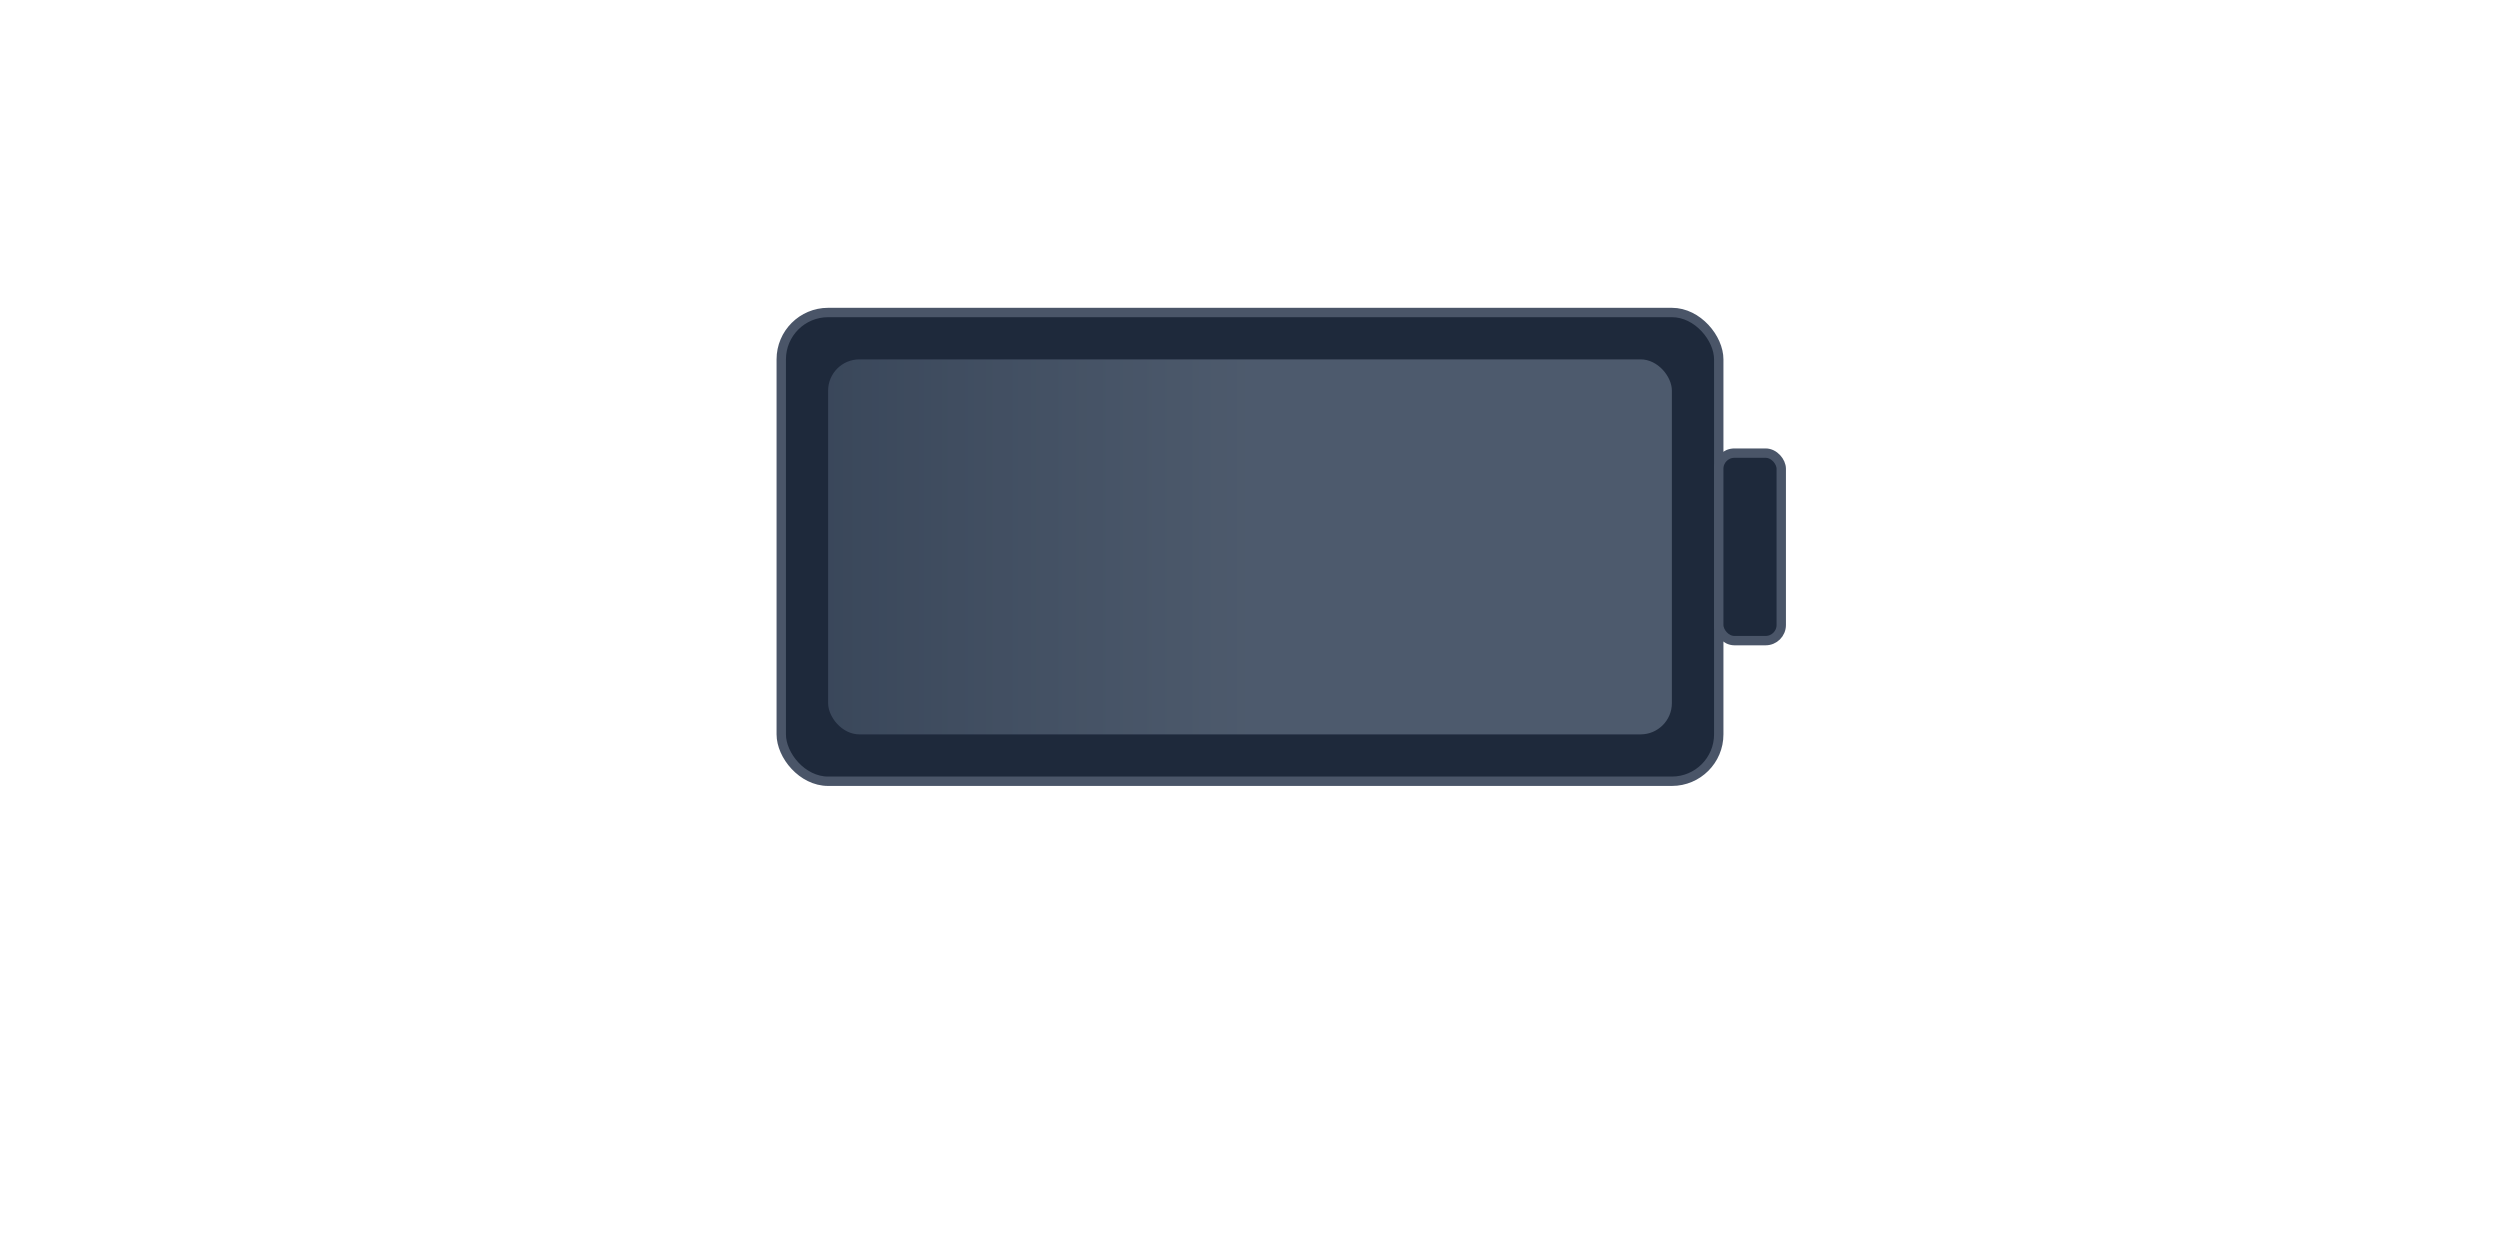 <?xml version="1.0" encoding="UTF-8"?>
<svg width="100%" height="100%" viewBox="0 0 800 400" fill="none" xmlns="http://www.w3.org/2000/svg" preserveAspectRatio="xMidYMid meet">
    <!-- Battery Container -->
    <g transform="translate(250,100)">
        <!-- Battery Body -->
        <rect x="0" y="0" width="300" height="150" rx="15" fill="#1E293B" stroke="#4A5568" stroke-width="3"/>
        <!-- Battery Tip -->
        <rect x="300" y="45" width="20" height="60" rx="5" fill="#1E293B" stroke="#4A5568" stroke-width="3"/>
        
        <!-- Battery Level -->
        <rect x="15" y="15" width="270" height="120" rx="10" fill="url(#batteryGradient)" opacity="0.4">
            <animate attributeName="opacity" values="0.4;0.6;0.4" dur="4s" repeatCount="indefinite"/>
        </rect>
        

    </g>


    <!-- Gradients -->
    <defs>
        <linearGradient id="batteryGradient" x1="0" y1="0" x2="1" y2="0">
            <stop offset="0%" stop-color="#64748B"/>
            <stop offset="50%" stop-color="#94A3B8"/>
        </linearGradient>
    </defs>
</svg> 